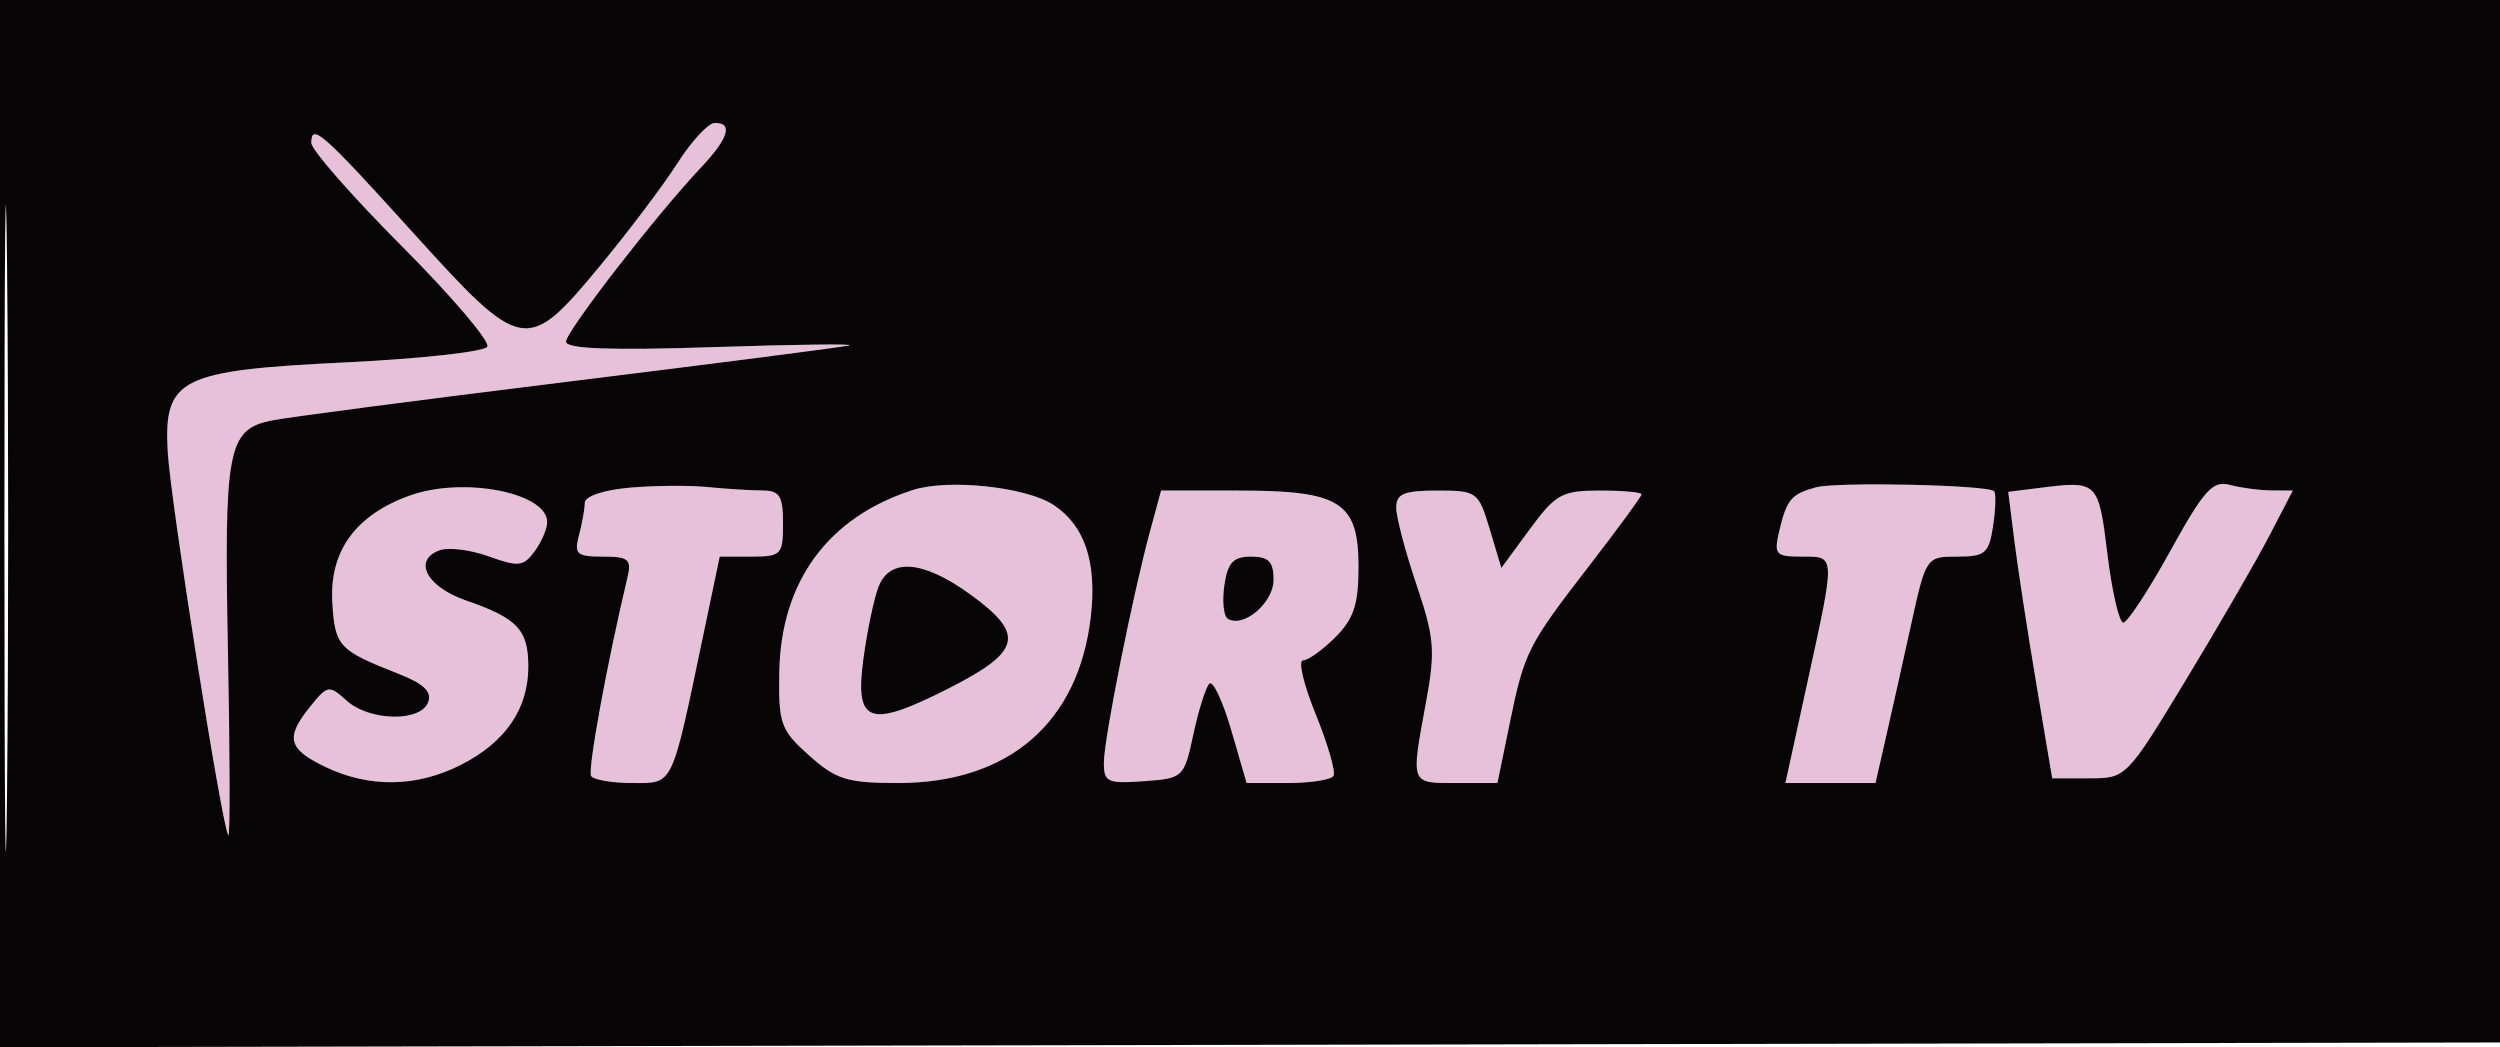 <svg xmlns="http://www.w3.org/2000/svg" width="265" height="111" viewBox="0 0 265 111" version="1.1"><path d="M 71.817 17.287 C 70.341 19.604, 66.619 24.538, 63.545 28.250 C 55.853 37.541, 55.353 37.452, 43.860 24.750 C 34.140 14.009, 33 13.001, 33 15.149 C 33 15.872, 37.331 20.812, 42.625 26.125 C 47.919 31.439, 51.982 36.221, 51.654 36.752 C 51.326 37.282, 44.632 38.026, 36.779 38.405 C 19.022 39.262, 17.353 40.094, 17.778 47.874 C 18.061 53.046, 23.570 87.903, 24.205 88.538 C 24.396 88.729, 24.376 79.977, 24.162 69.089 C 23.739 47.597, 24.120 45.556, 28.742 44.580 C 30.259 44.259, 44.325 42.415, 60 40.483 C 75.675 38.550, 89.175 36.812, 90 36.621 C 90.825 36.429, 84.412 36.506, 75.750 36.791 C 64.737 37.154, 60 36.982, 60 36.221 C 60 35.111, 69.551 22.789, 74.356 17.698 C 77.221 14.663, 77.725 12.979, 75.750 13.037 C 75.063 13.057, 73.293 14.969, 71.817 17.287 M 43.500 52.507 C 37.703 54.558, 34.889 58.433, 35.227 63.898 C 35.514 68.519, 35.895 68.928, 42.240 71.420 C 44.929 72.477, 45.812 73.326, 45.383 74.445 C 44.570 76.563, 39.151 76.447, 36.733 74.259 C 34.894 72.594, 34.725 72.621, 32.905 74.869 C 30.208 78.200, 30.510 79.396, 34.534 81.315 C 39.192 83.536, 44.205 83.446, 48.887 81.058 C 53.587 78.660, 56 75.131, 56 70.658 C 56 66.752, 54.855 65.537, 49.395 63.648 C 45.242 62.212, 43.745 59.419, 46.552 58.342 C 47.487 57.983, 49.847 58.266, 51.797 58.971 C 54.954 60.113, 55.487 60.054, 56.671 58.435 C 57.402 57.436, 58 56.045, 58 55.344 C 58 52.228, 49.169 50.500, 43.500 52.507 M 66.750 51.693 C 63.976 51.936, 61.994 52.607, 61.986 53.305 C 61.979 53.962, 61.701 55.513, 61.370 56.750 C 60.838 58.733, 61.139 59, 63.902 59 C 66.646 59, 66.971 59.281, 66.502 61.250 C 64.352 70.277, 62.273 81.627, 62.656 82.250 C 62.910 82.662, 64.874 83, 67.020 83 C 71.428 83, 71.130 83.622, 74.561 67.250 L 76.289 59 79.645 59 C 82.813 59, 83 58.805, 83 55.500 C 83 52.540, 82.653 51.998, 80.750 51.989 C 79.513 51.983, 76.925 51.820, 75 51.627 C 73.075 51.434, 69.362 51.464, 66.750 51.693 M 96.764 51.940 C 87.772 54.831, 82.778 61.632, 82.606 71.220 C 82.508 76.720, 82.740 77.370, 85.766 80.078 C 88.628 82.639, 89.794 83, 95.200 83 C 106.930 83, 114.337 76.601, 115.626 65.352 C 116.287 59.589, 114.983 55.690, 111.671 53.520 C 108.744 51.602, 100.525 50.731, 96.764 51.940 M 192.500 51.656 C 189.890 52.358, 189.387 52.952, 188.610 56.250 C 188.012 58.786, 188.197 59, 190.981 59 C 194.592 59, 194.575 58.638, 191.603 72.250 L 189.255 83 194.028 83 L 198.801 83 199.886 78.250 C 200.482 75.638, 201.688 70.237, 202.565 66.250 C 204.153 59.033, 204.176 59, 207.467 59 C 210.429 59, 210.825 58.662, 211.268 55.750 C 211.540 53.962, 211.585 52.307, 211.368 52.070 C 210.756 51.403, 194.747 51.052, 192.500 51.656 M 216.187 51.719 L 212.873 52.136 213.522 57.318 C 213.879 60.168, 214.928 67, 215.852 72.500 L 217.534 82.500 221.461 82.500 C 225.378 82.500, 225.406 82.471, 231.748 72 C 235.246 66.225, 239.217 59.362, 240.571 56.750 L 243.034 52 240.767 51.986 C 239.520 51.979, 237.540 51.715, 236.367 51.400 C 234.545 50.911, 233.627 51.930, 230.047 58.414 C 227.744 62.586, 225.504 66, 225.069 66 C 224.633 66, 223.877 62.741, 223.389 58.759 C 222.436 50.999, 222.375 50.939, 216.187 51.719 M 121.921 56.250 C 120.077 63.028, 117.027 78.286, 117.013 80.807 C 117.001 82.905, 117.386 83.087, 121.248 82.807 C 125.430 82.505, 125.512 82.427, 126.498 77.827 C 127.049 75.257, 127.811 72.846, 128.191 72.469 C 128.571 72.093, 129.615 74.308, 130.512 77.393 L 132.142 83 136.512 83 C 138.915 83, 141.092 82.661, 141.348 82.246 C 141.604 81.832, 140.762 78.907, 139.476 75.746 C 138.190 72.586, 137.578 70, 138.115 70 C 138.652 70, 140.195 68.895, 141.545 67.545 C 143.495 65.595, 144 64.066, 144 60.102 C 144 53.215, 142.098 52, 131.316 52 L 123.077 52 121.921 56.250 M 148 53.806 C 148 54.799, 148.965 58.469, 150.144 61.961 C 152.061 67.638, 152.167 68.968, 151.144 74.521 C 149.543 83.210, 149.463 83, 154.363 83 L 158.727 83 160.012 76.750 C 161.596 69.048, 161.891 68.465, 168.588 59.798 C 171.565 55.945, 174 52.615, 174 52.397 C 174 52.178, 172.014 52, 169.587 52 C 165.576 52, 164.897 52.375, 162.157 56.101 L 159.141 60.202 157.912 56.101 C 156.719 52.118, 156.558 52, 152.342 52 C 148.822 52, 148 52.342, 148 53.806 M 129.780 62.044 C 129.535 63.718, 129.699 65.314, 130.146 65.590 C 131.802 66.614, 135 63.896, 135 61.465 C 135 59.534, 134.483 59, 132.613 59 C 130.719 59, 130.135 59.627, 129.780 62.044 M 93.100 62.250 C 92.631 63.487, 91.926 66.861, 91.531 69.746 C 90.576 76.724, 92.092 77.267, 100.548 72.976 C 108.288 69.047, 108.704 67.247, 102.850 63.006 C 97.831 59.371, 94.292 59.096, 93.100 62.250" stroke="none" fill="#e7c1da" fill-rule="evenodd"/><path d="M 0 55.504 L 0 111.007 132.750 110.754 L 265.500 110.500 265.758 55.250 L 266.017 0 133.008 0 L 0 0 0 55.504 M 0.467 56 C 0.467 86.525, 0.594 99.012, 0.749 83.750 C 0.905 68.487, 0.905 43.512, 0.749 28.250 C 0.594 12.987, 0.467 25.475, 0.467 56 M 71.817 17.287 C 70.341 19.604, 66.619 24.538, 63.545 28.250 C 55.853 37.541, 55.353 37.452, 43.860 24.750 C 34.140 14.009, 33 13.001, 33 15.149 C 33 15.872, 37.331 20.812, 42.625 26.125 C 47.919 31.439, 51.982 36.221, 51.654 36.752 C 51.326 37.282, 44.632 38.026, 36.779 38.405 C 19.022 39.262, 17.353 40.094, 17.778 47.874 C 18.061 53.046, 23.570 87.903, 24.205 88.538 C 24.396 88.729, 24.376 79.977, 24.162 69.089 C 23.739 47.597, 24.120 45.556, 28.742 44.580 C 30.259 44.259, 44.325 42.415, 60 40.483 C 75.675 38.550, 89.175 36.812, 90 36.621 C 90.825 36.429, 84.412 36.506, 75.750 36.791 C 64.737 37.154, 60 36.982, 60 36.221 C 60 35.111, 69.551 22.789, 74.356 17.698 C 77.221 14.663, 77.725 12.979, 75.750 13.037 C 75.063 13.057, 73.293 14.969, 71.817 17.287 M 43.500 52.507 C 37.703 54.558, 34.889 58.433, 35.227 63.898 C 35.514 68.519, 35.895 68.928, 42.240 71.420 C 44.929 72.477, 45.812 73.326, 45.383 74.445 C 44.570 76.563, 39.151 76.447, 36.733 74.259 C 34.894 72.594, 34.725 72.621, 32.905 74.869 C 30.208 78.200, 30.510 79.396, 34.534 81.315 C 39.192 83.536, 44.205 83.446, 48.887 81.058 C 53.587 78.660, 56 75.131, 56 70.658 C 56 66.752, 54.855 65.537, 49.395 63.648 C 45.242 62.212, 43.745 59.419, 46.552 58.342 C 47.487 57.983, 49.847 58.266, 51.797 58.971 C 54.954 60.113, 55.487 60.054, 56.671 58.435 C 57.402 57.436, 58 56.045, 58 55.344 C 58 52.228, 49.169 50.500, 43.500 52.507 M 66.750 51.693 C 63.976 51.936, 61.994 52.607, 61.986 53.305 C 61.979 53.962, 61.701 55.513, 61.370 56.750 C 60.838 58.733, 61.139 59, 63.902 59 C 66.646 59, 66.971 59.281, 66.502 61.250 C 64.352 70.277, 62.273 81.627, 62.656 82.250 C 62.910 82.662, 64.874 83, 67.020 83 C 71.428 83, 71.130 83.622, 74.561 67.250 L 76.289 59 79.645 59 C 82.813 59, 83 58.805, 83 55.500 C 83 52.540, 82.653 51.998, 80.750 51.989 C 79.513 51.983, 76.925 51.820, 75 51.627 C 73.075 51.434, 69.362 51.464, 66.750 51.693 M 96.764 51.940 C 87.772 54.831, 82.778 61.632, 82.606 71.220 C 82.508 76.720, 82.740 77.370, 85.766 80.078 C 88.628 82.639, 89.794 83, 95.200 83 C 106.930 83, 114.337 76.601, 115.626 65.352 C 116.287 59.589, 114.983 55.690, 111.671 53.520 C 108.744 51.602, 100.525 50.731, 96.764 51.940 M 192.500 51.656 C 189.890 52.358, 189.387 52.952, 188.610 56.250 C 188.012 58.786, 188.197 59, 190.981 59 C 194.592 59, 194.575 58.638, 191.603 72.250 L 189.255 83 194.028 83 L 198.801 83 199.886 78.250 C 200.482 75.638, 201.688 70.237, 202.565 66.250 C 204.153 59.033, 204.176 59, 207.467 59 C 210.429 59, 210.825 58.662, 211.268 55.750 C 211.540 53.962, 211.585 52.307, 211.368 52.070 C 210.756 51.403, 194.747 51.052, 192.500 51.656 M 216.187 51.719 L 212.873 52.136 213.522 57.318 C 213.879 60.168, 214.928 67, 215.852 72.500 L 217.534 82.500 221.461 82.500 C 225.378 82.500, 225.406 82.471, 231.748 72 C 235.246 66.225, 239.217 59.362, 240.571 56.750 L 243.034 52 240.767 51.986 C 239.520 51.979, 237.540 51.715, 236.367 51.400 C 234.545 50.911, 233.627 51.930, 230.047 58.414 C 227.744 62.586, 225.504 66, 225.069 66 C 224.633 66, 223.877 62.741, 223.389 58.759 C 222.436 50.999, 222.375 50.939, 216.187 51.719 M 121.921 56.250 C 120.077 63.028, 117.027 78.286, 117.013 80.807 C 117.001 82.905, 117.386 83.087, 121.248 82.807 C 125.430 82.505, 125.512 82.427, 126.498 77.827 C 127.049 75.257, 127.811 72.846, 128.191 72.469 C 128.571 72.093, 129.615 74.308, 130.512 77.393 L 132.142 83 136.512 83 C 138.915 83, 141.092 82.661, 141.348 82.246 C 141.604 81.832, 140.762 78.907, 139.476 75.746 C 138.190 72.586, 137.578 70, 138.115 70 C 138.652 70, 140.195 68.895, 141.545 67.545 C 143.495 65.595, 144 64.066, 144 60.102 C 144 53.215, 142.098 52, 131.316 52 L 123.077 52 121.921 56.250 M 148 53.806 C 148 54.799, 148.965 58.469, 150.144 61.961 C 152.061 67.638, 152.167 68.968, 151.144 74.521 C 149.543 83.210, 149.463 83, 154.363 83 L 158.727 83 160.012 76.750 C 161.596 69.048, 161.891 68.465, 168.588 59.798 C 171.565 55.945, 174 52.615, 174 52.397 C 174 52.178, 172.014 52, 169.587 52 C 165.576 52, 164.897 52.375, 162.157 56.101 L 159.141 60.202 157.912 56.101 C 156.719 52.118, 156.558 52, 152.342 52 C 148.822 52, 148 52.342, 148 53.806 M 129.780 62.044 C 129.535 63.718, 129.699 65.314, 130.146 65.590 C 131.802 66.614, 135 63.896, 135 61.465 C 135 59.534, 134.483 59, 132.613 59 C 130.719 59, 130.135 59.627, 129.780 62.044 M 93.100 62.250 C 92.631 63.487, 91.926 66.861, 91.531 69.746 C 90.576 76.724, 92.092 77.267, 100.548 72.976 C 108.288 69.047, 108.704 67.247, 102.850 63.006 C 97.831 59.371, 94.292 59.096, 93.100 62.250" stroke="none" fill="#070506" fill-rule="evenodd"/></svg>